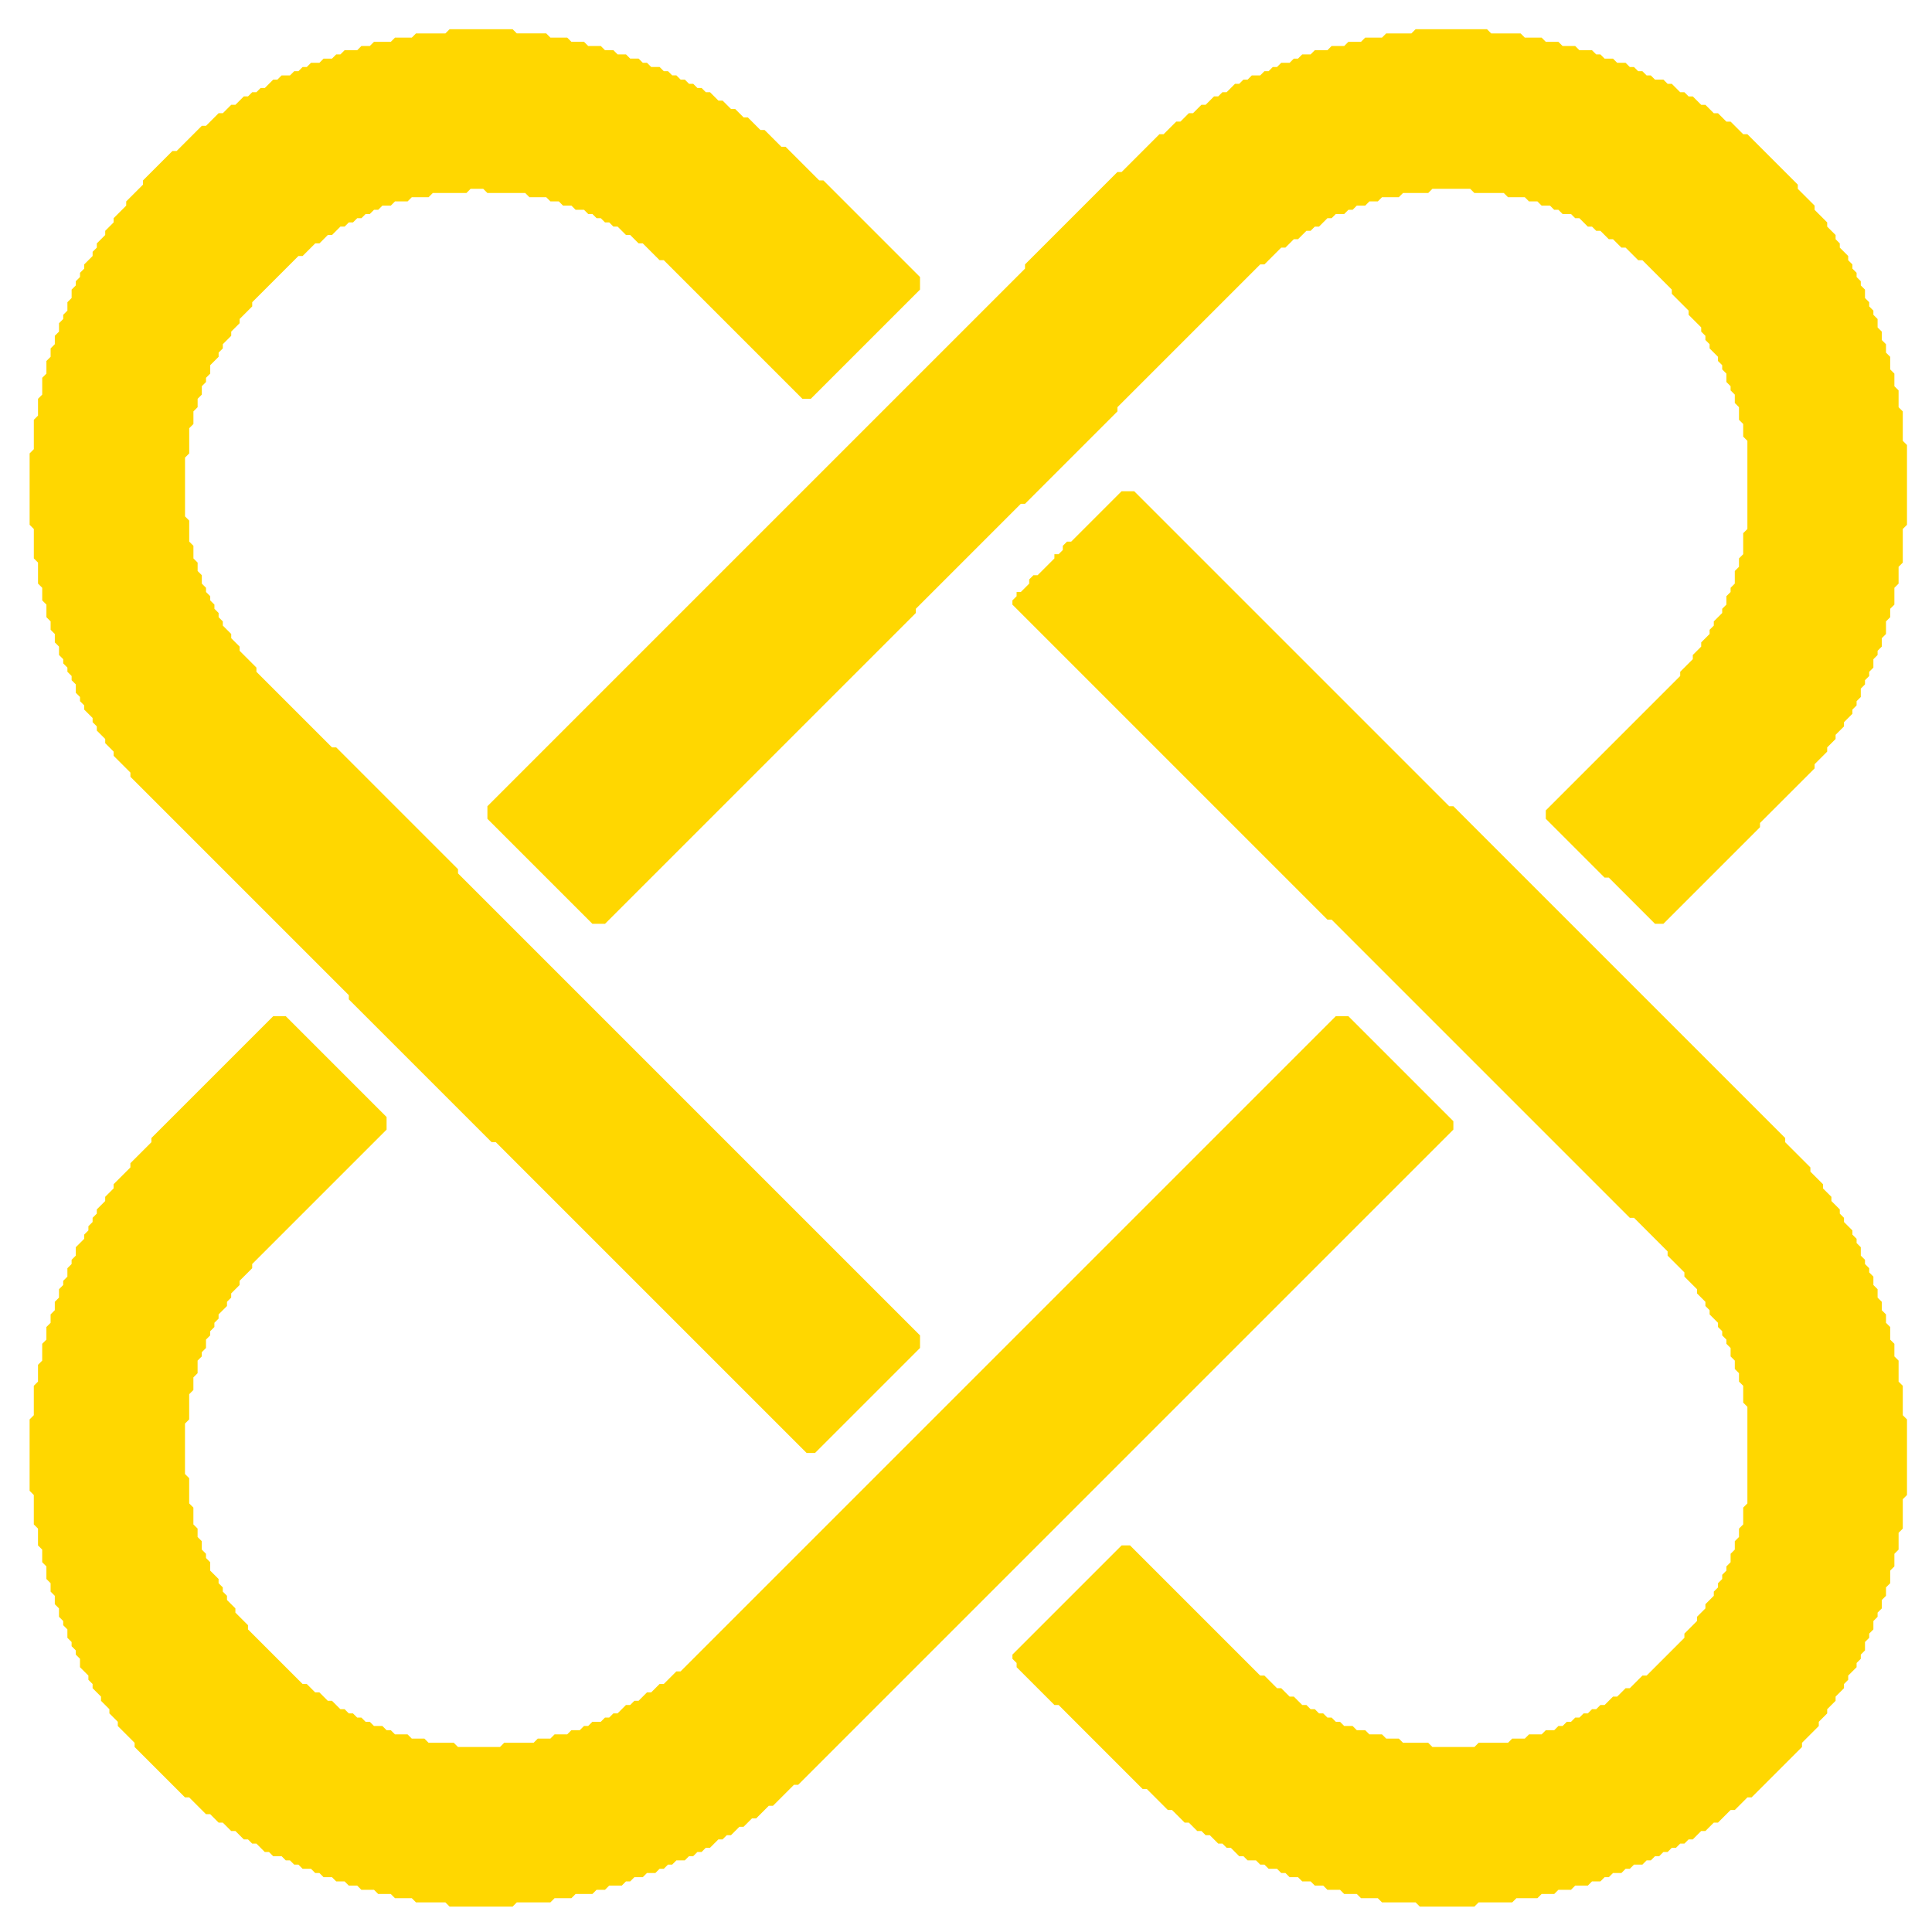 <?xml version="1.0" encoding="UTF-8" standalone="no"?>
<svg
   height="460"
   version="1.1"
   width="460"
   id="svg4"
   xmlns="http://www.w3.org/2000/svg"
   xmlns:svg="http://www.w3.org/2000/svg">
  <defs
     id="defs1" />
  <path
     d="m 65.047,241.957 -29,29 v 1 l -5,5 v 1 l -4,4 v 1 l -2,2 v 1 l -2,2 v 1 l -1,1 v 1 l -1,1 v 1 l -1,1 v 1 l -2,2 v 2 l -1,1 v 1 l -1,1 v 2 l -1,1 v 1 l -1,1 v 2 l -1,1 v 2 l -1,1 v 2 l -1,1 v 3 l -1,1 v 4 l -1,1 v 4 l -1,1 v 7 l -1,1 v 17 l 1,1 v 7 l 1,1 v 4 l 1,1 v 3 l 1,1 v 3 l 1,1 v 2 l 1,1 v 2 l 1,1 v 2 l 1,1 v 1 l 1,1 v 2 l 1,1 v 1 l 1,1 v 1 l 1,1 v 2 l 2,2 v 1 l 1,1 v 1 l 2,2 v 1 l 2,2 v 1 l 2,2 v 1 l 4,4 v 1 l 12,12 h 1 l 4,4 h 1 l 2,2 h 1 l 2,2 h 1 l 2,2 h 1 l 1,1 h 1 l 2,2 h 1 l 1,1 h 2 l 1,1 h 1 l 1,1 h 1 l 1,1 h 2 l 1,1 h 1 l 1,1 h 2 l 1,1 h 2 l 1,1 h 2 l 1,1 h 3 l 1,1 h 3 l 1,1 h 4 l 1,1 h 7 l 1,1 h 15 l 1,-1 h 8 l 1,-1 h 4 l 1,-1 h 4 l 1,-1 h 2 l 1,-1 h 3 l 1,-1 h 1 l 1,-1 h 2 l 1,-1 h 2 l 1,-1 h 1 l 1,-1 h 1 l 1,-1 h 2 l 1,-1 h 1 l 1,-1 h 1 l 1,-1 h 1 l 2,-2 h 1 l 1,-1 h 1 l 2,-2 h 1 l 2,-2 h 1 l 3,-3 h 1 l 5,-5 h 1 l 156,-156 v -2 l -25,-25 h -3 l -156,156 h -1 l -3,3 h -1 l -2,2 h -1 l -2,2 h -1 l -1,1 h -1 l -2,2 h -1 l -1,1 h -1 l -1,1 h -2 l -1,1 h -1 l -1,1 h -2 l -1,1 h -3 l -1,1 h -3 l -1,1 h -7 l -1,1 h -10 l -1,-1 h -6 l -1,-1 h -3 l -1,-1 h -3 l -1,-1 h -1 l -1,-1 h -2 l -1,-1 h -1 l -1,-1 h -1 l -1,-1 h -1 l -1,-1 h -1 l -2,-2 h -1 l -2,-2 h -1 l -2,-2 h -1 l -13,-13 v -1 l -3,-3 v -1 l -2,-2 v -1 l -1,-1 v -1 l -1,-1 v -1 l -2,-2 v -2 l -1,-1 v -1 l -1,-1 v -2 l -1,-1 v -2 l -1,-1 v -4 l -1,-1 v -6 l -1,-1 v -12 l 1,-1 v -6 l 1,-1 v -3 l 1,-1 v -3 l 1,-1 v -1 l 1,-1 v -2 l 1,-1 v -1 l 1,-1 v -1 l 1,-1 v -1 l 2,-2 v -1 l 1,-1 v -1 l 2,-2 v -1 l 3,-3 v -1 l 32,-32 v -3 l -24,-24 z"
     fill="#ffd700"
     stroke="none"
     id="path1" />
  <path
     d="m 267.047,116.957 -12,12 h -1 l -1,1 v 1 l -1,1 h -1 v 1 l -4,4 h -1 l -1,1 v 1 l -2,2 h -1 v 1 l -1,1 v 1 l 75,75 h 1 l 71,71 h 1 l 8,8 v 1 l 4,4 v 1 l 3,3 v 1 l 2,2 v 1 l 1,1 v 1 l 2,2 v 1 l 1,1 v 1 l 1,1 v 1 l 1,1 v 2 l 1,1 v 2 l 1,1 v 2 l 1,1 v 4 l 1,1 v 23 l -1,1 v 4 l -1,1 v 2 l -1,1 v 2 l -1,1 v 2 l -1,1 v 1 l -1,1 v 1 l -1,1 v 1 l -1,1 v 1 l -2,2 v 1 l -2,2 v 1 l -3,3 v 1 l -9,9 h -1 l -3,3 h -1 l -2,2 h -1 l -2,2 h -1 l -1,1 h -1 l -1,1 h -1 l -1,1 h -1 l -1,1 h -1 l -1,1 h -1 l -1,1 h -2 l -1,1 h -3 l -1,1 h -3 l -1,1 h -7 l -1,1 h -10 l -1,-1 h -6 l -1,-1 h -3 l -1,-1 h -3 l -1,-1 h -2 l -1,-1 h -2 l -1,-1 h -1 l -1,-1 h -1 l -1,-1 h -1 l -1,-1 h -1 l -1,-1 h -1 l -2,-2 h -1 l -2,-2 h -1 l -3,-3 h -1 l -31,-31 h -2 l -26,26 v 1 l 1,1 v 1 l 9,9 h 1 l 20,20 h 1 l 5,5 h 1 l 3,3 h 1 l 2,2 h 1 l 1,1 h 1 l 2,2 h 1 l 1,1 h 1 l 2,2 h 1 l 1,1 h 2 l 1,1 h 1 l 1,1 h 2 l 1,1 h 1 l 1,1 h 2 l 1,1 h 2 l 1,1 h 2 l 1,1 h 3 l 1,1 h 3 l 1,1 h 4 l 1,1 h 8 l 1,1 h 13 l 1,-1 h 8 l 1,-1 h 5 l 1,-1 h 3 l 1,-1 h 3 l 1,-1 h 3 l 1,-1 h 2 l 1,-1 h 1 l 1,-1 h 2 l 1,-1 h 1 l 1,-1 h 2 l 1,-1 h 1 l 1,-1 h 1 l 1,-1 h 1 l 1,-1 h 1 l 1,-1 h 1 l 1,-1 h 1 l 2,-2 h 1 l 2,-2 h 1 l 3,-3 h 1 l 3,-3 h 1 l 12,-12 v -1 l 4,-4 v -1 l 2,-2 v -1 l 2,-2 v -1 l 2,-2 v -1 l 1,-1 v -1 l 2,-2 v -1 l 1,-1 v -1 l 1,-1 v -2 l 1,-1 v -1 l 1,-1 v -2 l 1,-1 v -1 l 1,-1 v -2 l 1,-1 v -2 l 1,-1 v -3 l 1,-1 v -3 l 1,-1 v -4 l 1,-1 v -7 l 1,-1 v -18 l -1,-1 v -7 l -1,-1 v -5 l -1,-1 v -3 l -1,-1 v -3 l -1,-1 v -2 l -1,-1 v -2 l -1,-1 v -2 l -1,-1 v -2 l -1,-1 v -1 l -1,-1 v -1 l -1,-1 v -2 l -1,-1 v -1 l -1,-1 v -1 l -2,-2 v -1 l -1,-1 v -1 l -2,-2 v -1 l -2,-2 v -1 l -3,-3 v -1 l -6,-6 v -1 l -79,-79 h -1 l -75,-75 z"
     fill="#ffd700"
     stroke="none"
     id="path2" />
  <path
     d="m 337.047,6.957 -1,1 h -6 l -1,1 h -4 l -1,1 h -3 l -1,1 h -3 l -1,1 h -3 l -1,1 h -2 l -1,1 h -1 l -1,1 h -2 l -1,1 h -1 l -1,1 h -1 l -1,1 h -2 l -1,1 h -1 l -1,1 h -1 l -2,2 h -1 l -1,1 h -1 l -2,2 h -1 l -2,2 h -1 l -2,2 h -1 l -3,3 h -1 l -9,9 h -1 l -22,22 v 1 l -128,128 v 3 l 25,25 h 3 l 74,-74 v -1 l 25,-25 h 1 l 22,-22 v -1 l 34,-34 h 1 l 4,-4 h 1 l 2,-2 h 1 l 2,-2 h 1 l 1,-1 h 1 l 2,-2 h 1 l 1,-1 h 2 l 1,-1 h 1 l 1,-1 h 2 l 1,-1 h 2 l 1,-1 h 4 l 1,-1 h 6 l 1,-1 h 9 l 1,1 h 7 l 1,1 h 4 l 1,1 h 2 l 1,1 h 2 l 1,1 h 1 l 1,1 h 2 l 1,1 h 1 l 2,2 h 1 l 1,1 h 1 l 2,2 h 1 l 2,2 h 1 l 3,3 h 1 l 7,7 v 1 l 4,4 v 1 l 3,3 v 1 l 1,1 v 1 l 1,1 v 1 l 2,2 v 1 l 1,1 v 1 l 1,1 v 2 l 1,1 v 1 l 1,1 v 2 l 1,1 v 3 l 1,1 v 3 l 1,1 v 21 l -1,1 v 5 l -1,1 v 2 l -1,1 v 3 l -1,1 v 1 l -1,1 v 2 l -1,1 v 1 l -2,2 v 1 l -1,1 v 1 l -2,2 v 1 l -2,2 v 1 l -3,3 v 1 l -32,32 v 2 l 14,14 h 1 l 11,11 h 2 l 23,-23 v -1 l 13,-13 v -1 l 3,-3 v -1 l 2,-2 v -1 l 2,-2 v -1 l 2,-2 v -1 l 1,-1 v -1 l 1,-1 v -2 l 1,-1 v -1 l 1,-1 v -1 l 1,-1 v -2 l 1,-1 v -1 l 1,-1 v -2 l 1,-1 v -3 l 1,-1 v -2 l 1,-1 v -4 l 1,-1 v -4 l 1,-1 v -8 l 1,-1 v -19 l -1,-1 v -7 l -1,-1 v -4 l -1,-1 v -3 l -1,-1 v -3 l -1,-1 v -2 l -1,-1 v -2 l -1,-1 v -2 l -1,-1 v -1 l -1,-1 v -1 l -1,-1 v -2 l -1,-1 v -1 l -1,-1 v -1 l -1,-1 v -1 l -1,-1 v -1 l -2,-2 v -1 l -1,-1 v -1 l -2,-2 v -1 l -3,-3 v -1 l -4,-4 v -1 l -12,-12 h -1 l -3,-3 h -1 l -2,-2 h -1 l -2,-2 h -1 l -2,-2 h -1 l -1,-1 h -1 l -2,-2 h -1 l -1,-1 h -2 l -1,-1 h -1 l -1,-1 h -1 l -1,-1 h -1 l -1,-1 h -2 l -1,-1 h -2 l -1,-1 h -1 l -1,-1 h -3 l -1,-1 h -3 l -1,-1 h -3 l -1,-1 h -4 l -1,-1 h -7 l -1,-1 z"
     fill="#ffd700"
     stroke="none"
     id="path3" />
  <path
     d="m 107.047,6.957 -1,1 h -7 l -1,1 h -4 l -1,1 h -4 l -1,1 h -2 l -1,1 h -3 l -1,1 h -1 l -1,1 h -2 l -1,1 h -2 l -1,1 h -1 l -1,1 h -1 l -1,1 h -2 l -1,1 h -1 l -2,2 h -1 l -1,1 h -1 l -1,1 h -1 l -2,2 h -1 l -2,2 h -1 l -3,3 h -1 l -6,6 h -1 l -7,7 v 1 l -4,4 v 1 l -3,3 v 1 l -2,2 v 1 l -2,2 v 1 l -1,1 v 1 l -2,2 v 1 l -1,1 v 1 l -1,1 v 1 l -1,1 v 2 l -1,1 v 2 l -1,1 v 1 l -1,1 v 2 l -1,1 v 2 l -1,1 v 2 l -1,1 v 3 l -1,1 v 4 l -1,1 v 4 l -1,1 v 7 l -1,1 v 17 l 1,1 v 7 l 1,1 v 5 l 1,1 v 3 l 1,1 v 3 l 1,1 v 2 l 1,1 v 2 l 1,1 v 2 l 1,1 v 1 l 1,1 v 1 l 1,1 v 1 l 1,1 v 2 l 1,1 v 1 l 1,1 v 1 l 2,2 v 1 l 1,1 v 1 l 2,2 v 1 l 2,2 v 1 l 4,4 v 1 l 52,52 v 1 l 34,34 h 1 l 74,74 h 2 l 25,-25 v -3 l -110,-110 v -1 l -29,-29 h -1 l -18,-18 v -1 l -4,-4 v -1 l -2,-2 v -1 l -2,-2 v -1 l -1,-1 v -1 l -1,-1 v -1 l -1,-1 v -1 l -1,-1 v -1 l -1,-1 v -2 l -1,-1 v -2 l -1,-1 v -3 l -1,-1 v -5 l -1,-1 v -14 l 1,-1 v -6 l 1,-1 v -3 l 1,-1 v -2 l 1,-1 v -2 l 1,-1 v -1 l 1,-1 v -2 l 2,-2 v -1 l 1,-1 v -1 l 2,-2 v -1 l 2,-2 v -1 l 3,-3 v -1 l 11,-11 h 1 l 3,-3 h 1 l 2,-2 h 1 l 2,-2 h 1 l 1,-1 h 1 l 1,-1 h 1 l 1,-1 h 1 l 1,-1 h 1 l 1,-1 h 2 l 1,-1 h 3 l 1,-1 h 4 l 1,-1 h 8 l 1,-1 h 3 l 1,1 h 9 l 1,1 h 4 l 1,1 h 2 l 1,1 h 2 l 1,1 h 2 l 1,1 h 1 l 1,1 h 1 l 1,1 h 1 l 1,1 h 1 l 2,2 h 1 l 2,2 h 1 l 4,4 h 1 l 33,33 h 2 l 26,-26 v -3 l -23,-23 h -1 l -8,-8 h -1 l -4,-4 h -1 l -3,-3 h -1 l -2,-2 h -1 l -2,-2 h -1 l -2,-2 h -1 l -1,-1 h -1 l -1,-1 h -1 l -1,-1 h -1 l -1,-1 h -1 l -1,-1 h -1 l -1,-1 h -2 l -1,-1 h -1 l -1,-1 h -2 l -1,-1 h -2 l -1,-1 h -2 l -1,-1 h -3 l -1,-1 h -3 l -1,-1 h -4 l -1,-1 h -7 l -1,-1 z"
     fill="#ffd700"
     stroke="none"
     id="path4" />
</svg>
